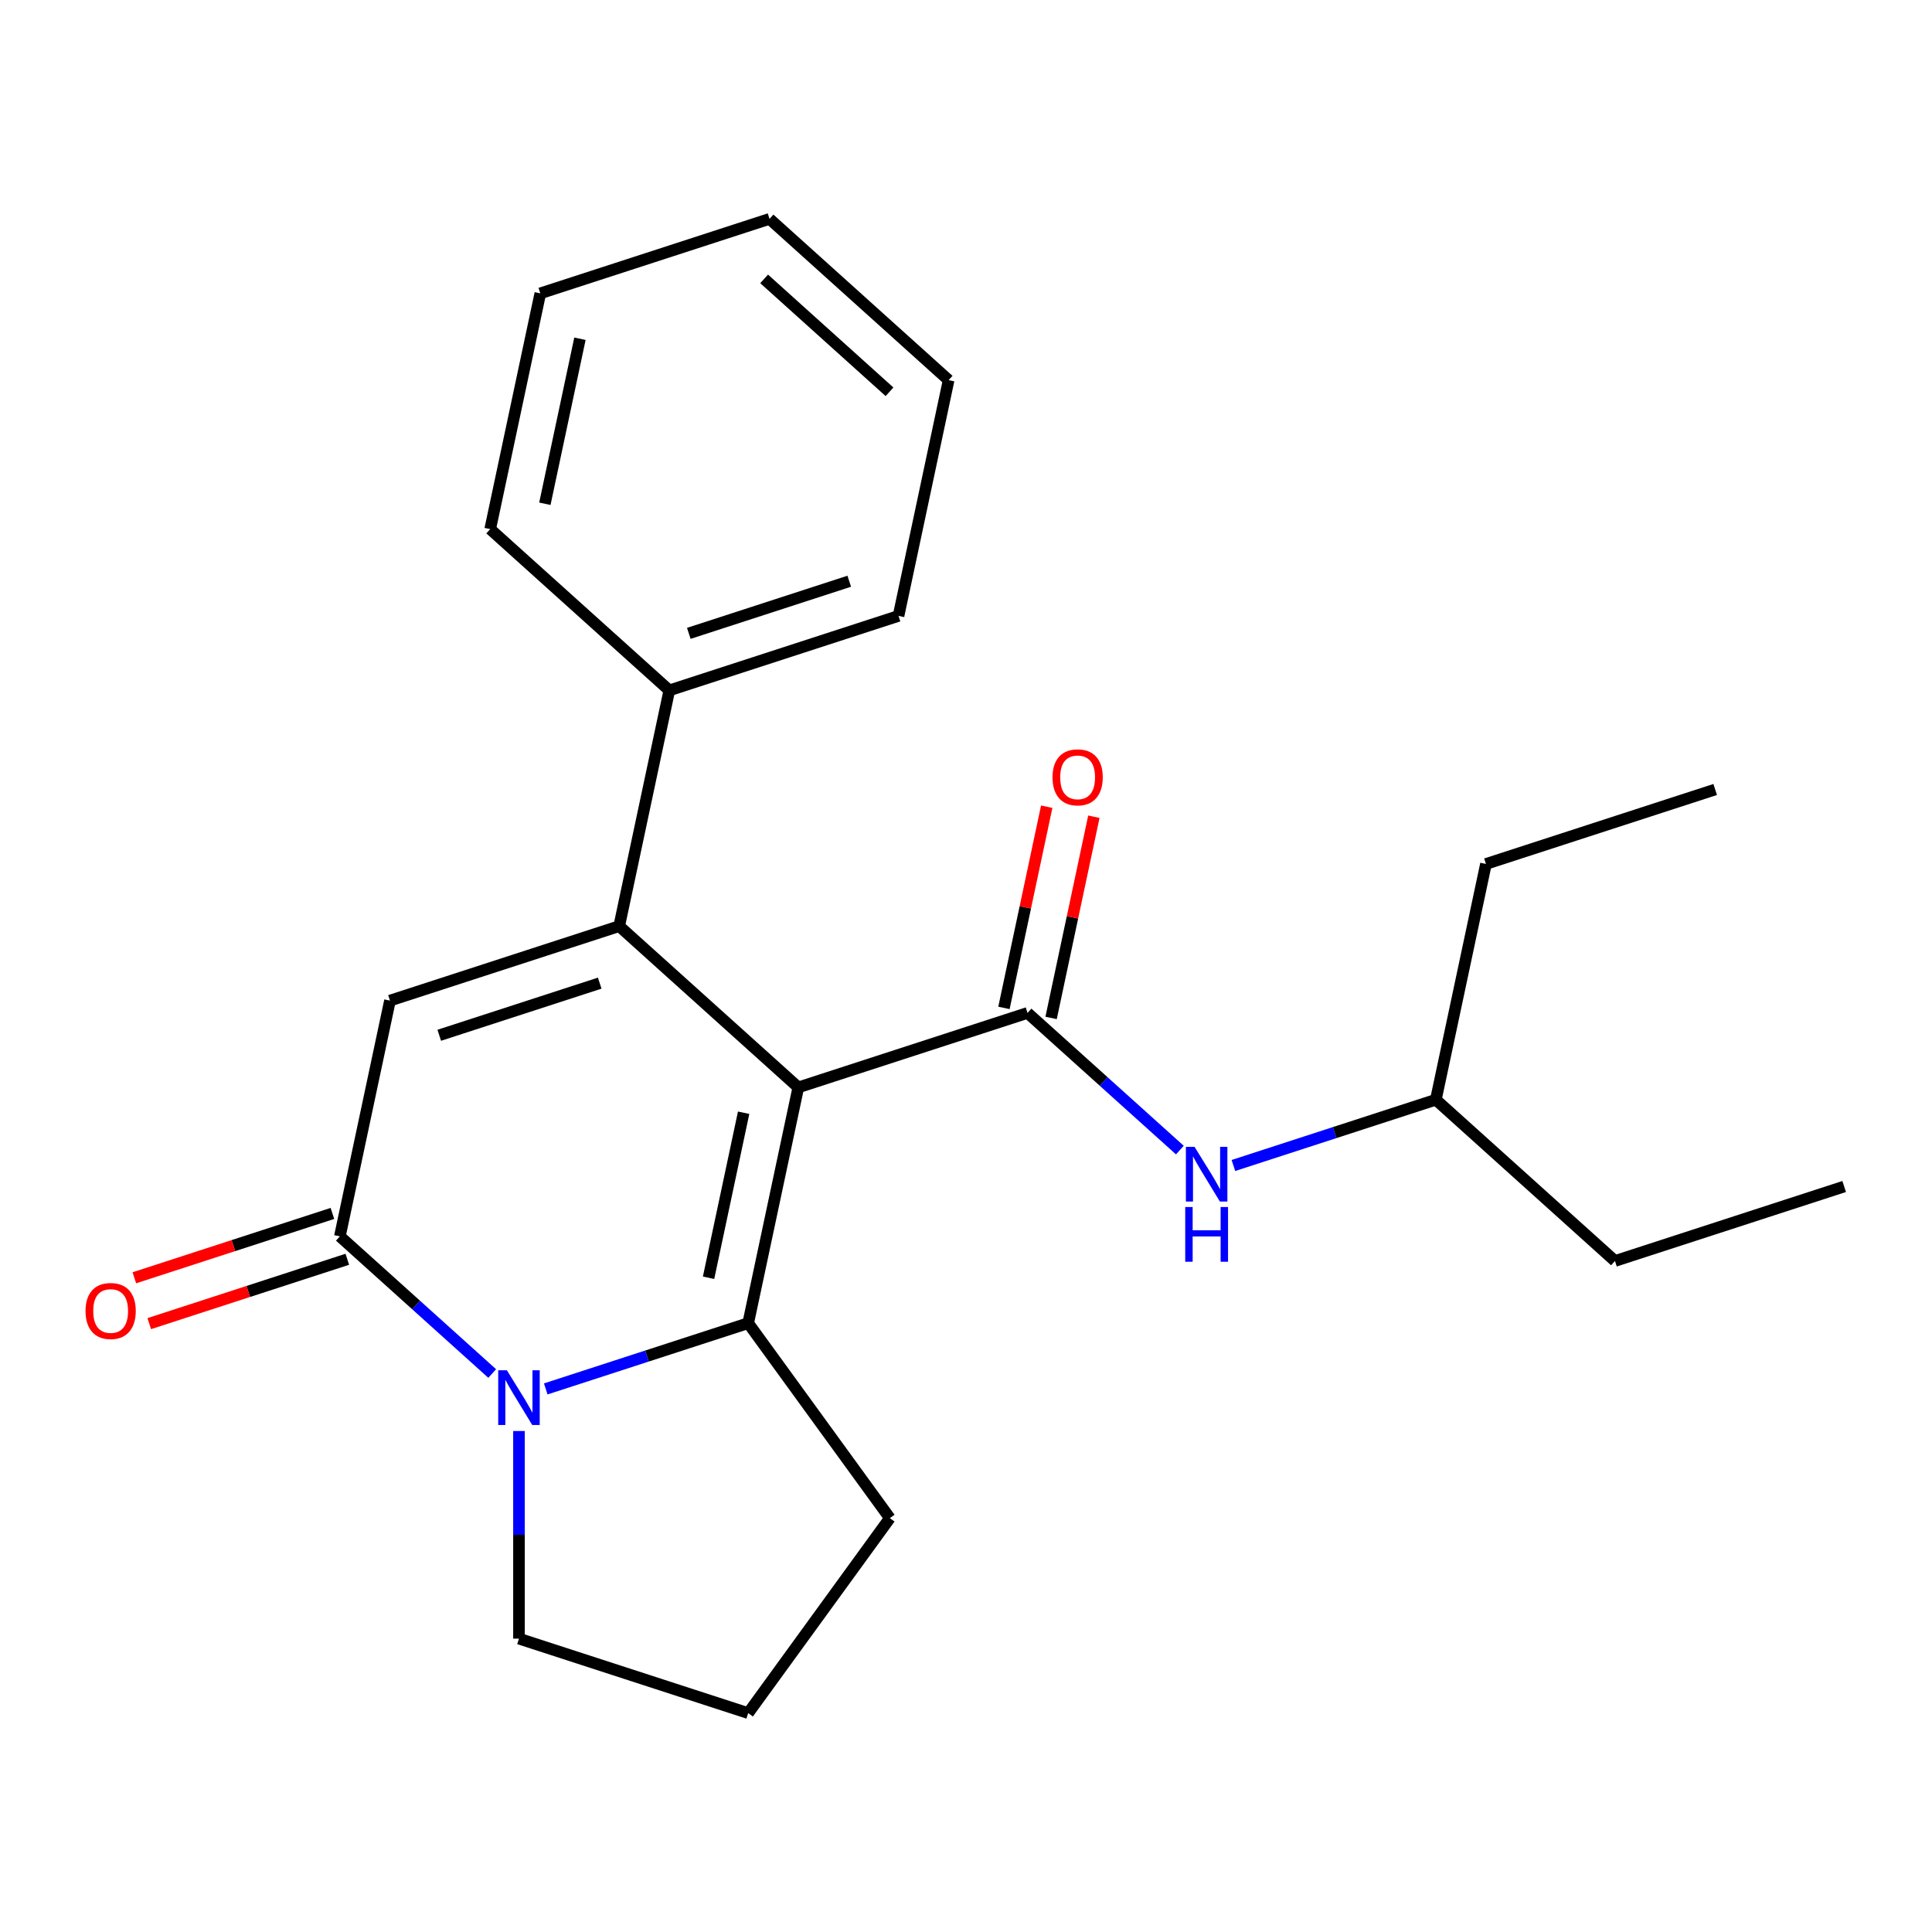 <?xml version='1.0' encoding='iso-8859-1'?>
<svg version='1.1' baseProfile='full'
              xmlns='http://www.w3.org/2000/svg'
                      xmlns:rdkit='http://www.rdkit.org/xml'
                      xmlns:xlink='http://www.w3.org/1999/xlink'
                  xml:space='preserve'
width='1000px' height='1000px' viewBox='0 0 1000 1000'>
<!-- END OF HEADER -->
<rect style='opacity:1.0;fill:#FFFFFF;stroke:none' width='1000' height='1000' x='0' y='0'> </rect>
<path class='bond-0' d='M 413.201,562.836 L 320.495,479.362' style='fill:none;fill-rule:evenodd;stroke:#000000;stroke-width:6px;stroke-linecap:butt;stroke-linejoin:miter;stroke-opacity:1' />
<path class='bond-1' d='M 413.201,562.836 L 387.265,684.859' style='fill:none;fill-rule:evenodd;stroke:#000000;stroke-width:6px;stroke-linecap:butt;stroke-linejoin:miter;stroke-opacity:1' />
<path class='bond-1' d='M 384.906,575.952 L 366.75,661.368' style='fill:none;fill-rule:evenodd;stroke:#000000;stroke-width:6px;stroke-linecap:butt;stroke-linejoin:miter;stroke-opacity:1' />
<path class='bond-2' d='M 413.201,562.836 L 531.845,524.286' style='fill:none;fill-rule:evenodd;stroke:#000000;stroke-width:6px;stroke-linecap:butt;stroke-linejoin:miter;stroke-opacity:1' />
<path class='bond-3' d='M 320.495,479.362 L 201.851,517.912' style='fill:none;fill-rule:evenodd;stroke:#000000;stroke-width:6px;stroke-linecap:butt;stroke-linejoin:miter;stroke-opacity:1' />
<path class='bond-3' d='M 310.408,508.873 L 227.358,535.858' style='fill:none;fill-rule:evenodd;stroke:#000000;stroke-width:6px;stroke-linecap:butt;stroke-linejoin:miter;stroke-opacity:1' />
<path class='bond-4' d='M 320.495,479.362 L 346.431,357.339' style='fill:none;fill-rule:evenodd;stroke:#000000;stroke-width:6px;stroke-linecap:butt;stroke-linejoin:miter;stroke-opacity:1' />
<path class='bond-5' d='M 387.265,684.859 L 334.872,701.882' style='fill:none;fill-rule:evenodd;stroke:#000000;stroke-width:6px;stroke-linecap:butt;stroke-linejoin:miter;stroke-opacity:1' />
<path class='bond-5' d='M 334.872,701.882 L 282.48,718.905' style='fill:none;fill-rule:evenodd;stroke:#0000FF;stroke-width:6px;stroke-linecap:butt;stroke-linejoin:miter;stroke-opacity:1' />
<path class='bond-6' d='M 387.265,684.859 L 460.59,785.783' style='fill:none;fill-rule:evenodd;stroke:#000000;stroke-width:6px;stroke-linecap:butt;stroke-linejoin:miter;stroke-opacity:1' />
<path class='bond-7' d='M 254.762,710.93 L 215.338,675.432' style='fill:none;fill-rule:evenodd;stroke:#0000FF;stroke-width:6px;stroke-linecap:butt;stroke-linejoin:miter;stroke-opacity:1' />
<path class='bond-7' d='M 215.338,675.432 L 175.914,639.935' style='fill:none;fill-rule:evenodd;stroke:#000000;stroke-width:6px;stroke-linecap:butt;stroke-linejoin:miter;stroke-opacity:1' />
<path class='bond-8' d='M 268.621,740.687 L 268.621,794.422' style='fill:none;fill-rule:evenodd;stroke:#0000FF;stroke-width:6px;stroke-linecap:butt;stroke-linejoin:miter;stroke-opacity:1' />
<path class='bond-8' d='M 268.621,794.422 L 268.621,848.158' style='fill:none;fill-rule:evenodd;stroke:#000000;stroke-width:6px;stroke-linecap:butt;stroke-linejoin:miter;stroke-opacity:1' />
<path class='bond-9' d='M 531.845,524.286 L 571.269,559.784' style='fill:none;fill-rule:evenodd;stroke:#000000;stroke-width:6px;stroke-linecap:butt;stroke-linejoin:miter;stroke-opacity:1' />
<path class='bond-9' d='M 571.269,559.784 L 610.693,595.281' style='fill:none;fill-rule:evenodd;stroke:#0000FF;stroke-width:6px;stroke-linecap:butt;stroke-linejoin:miter;stroke-opacity:1' />
<path class='bond-10' d='M 544.047,526.88 L 555.116,474.808' style='fill:none;fill-rule:evenodd;stroke:#000000;stroke-width:6px;stroke-linecap:butt;stroke-linejoin:miter;stroke-opacity:1' />
<path class='bond-10' d='M 555.116,474.808 L 566.184,422.735' style='fill:none;fill-rule:evenodd;stroke:#FF0000;stroke-width:6px;stroke-linecap:butt;stroke-linejoin:miter;stroke-opacity:1' />
<path class='bond-10' d='M 519.643,521.692 L 530.711,469.62' style='fill:none;fill-rule:evenodd;stroke:#000000;stroke-width:6px;stroke-linecap:butt;stroke-linejoin:miter;stroke-opacity:1' />
<path class='bond-10' d='M 530.711,469.62 L 541.779,417.548' style='fill:none;fill-rule:evenodd;stroke:#FF0000;stroke-width:6px;stroke-linecap:butt;stroke-linejoin:miter;stroke-opacity:1' />
<path class='bond-11' d='M 172.059,628.071 L 120.797,644.727' style='fill:none;fill-rule:evenodd;stroke:#000000;stroke-width:6px;stroke-linecap:butt;stroke-linejoin:miter;stroke-opacity:1' />
<path class='bond-11' d='M 120.797,644.727 L 69.534,661.383' style='fill:none;fill-rule:evenodd;stroke:#FF0000;stroke-width:6px;stroke-linecap:butt;stroke-linejoin:miter;stroke-opacity:1' />
<path class='bond-11' d='M 179.769,651.799 L 128.507,668.455' style='fill:none;fill-rule:evenodd;stroke:#000000;stroke-width:6px;stroke-linecap:butt;stroke-linejoin:miter;stroke-opacity:1' />
<path class='bond-11' d='M 128.507,668.455 L 77.244,685.112' style='fill:none;fill-rule:evenodd;stroke:#FF0000;stroke-width:6px;stroke-linecap:butt;stroke-linejoin:miter;stroke-opacity:1' />
<path class='bond-12' d='M 175.914,639.935 L 201.851,517.912' style='fill:none;fill-rule:evenodd;stroke:#000000;stroke-width:6px;stroke-linecap:butt;stroke-linejoin:miter;stroke-opacity:1' />
<path class='bond-13' d='M 638.41,603.257 L 690.803,586.233' style='fill:none;fill-rule:evenodd;stroke:#0000FF;stroke-width:6px;stroke-linecap:butt;stroke-linejoin:miter;stroke-opacity:1' />
<path class='bond-13' d='M 690.803,586.233 L 743.195,569.21' style='fill:none;fill-rule:evenodd;stroke:#000000;stroke-width:6px;stroke-linecap:butt;stroke-linejoin:miter;stroke-opacity:1' />
<path class='bond-14' d='M 346.431,357.339 L 465.075,318.789' style='fill:none;fill-rule:evenodd;stroke:#000000;stroke-width:6px;stroke-linecap:butt;stroke-linejoin:miter;stroke-opacity:1' />
<path class='bond-14' d='M 356.518,327.828 L 439.569,300.843' style='fill:none;fill-rule:evenodd;stroke:#000000;stroke-width:6px;stroke-linecap:butt;stroke-linejoin:miter;stroke-opacity:1' />
<path class='bond-15' d='M 346.431,357.339 L 253.725,273.866' style='fill:none;fill-rule:evenodd;stroke:#000000;stroke-width:6px;stroke-linecap:butt;stroke-linejoin:miter;stroke-opacity:1' />
<path class='bond-16' d='M 460.59,785.783 L 387.265,886.707' style='fill:none;fill-rule:evenodd;stroke:#000000;stroke-width:6px;stroke-linecap:butt;stroke-linejoin:miter;stroke-opacity:1' />
<path class='bond-17' d='M 268.621,848.158 L 387.265,886.707' style='fill:none;fill-rule:evenodd;stroke:#000000;stroke-width:6px;stroke-linecap:butt;stroke-linejoin:miter;stroke-opacity:1' />
<path class='bond-18' d='M 743.195,569.21 L 835.902,652.683' style='fill:none;fill-rule:evenodd;stroke:#000000;stroke-width:6px;stroke-linecap:butt;stroke-linejoin:miter;stroke-opacity:1' />
<path class='bond-19' d='M 743.195,569.21 L 769.132,447.187' style='fill:none;fill-rule:evenodd;stroke:#000000;stroke-width:6px;stroke-linecap:butt;stroke-linejoin:miter;stroke-opacity:1' />
<path class='bond-20' d='M 465.075,318.789 L 491.012,196.766' style='fill:none;fill-rule:evenodd;stroke:#000000;stroke-width:6px;stroke-linecap:butt;stroke-linejoin:miter;stroke-opacity:1' />
<path class='bond-21' d='M 253.725,273.866 L 279.662,151.842' style='fill:none;fill-rule:evenodd;stroke:#000000;stroke-width:6px;stroke-linecap:butt;stroke-linejoin:miter;stroke-opacity:1' />
<path class='bond-21' d='M 282.02,260.749 L 300.176,175.333' style='fill:none;fill-rule:evenodd;stroke:#000000;stroke-width:6px;stroke-linecap:butt;stroke-linejoin:miter;stroke-opacity:1' />
<path class='bond-22' d='M 835.902,652.683 L 954.545,614.134' style='fill:none;fill-rule:evenodd;stroke:#000000;stroke-width:6px;stroke-linecap:butt;stroke-linejoin:miter;stroke-opacity:1' />
<path class='bond-23' d='M 769.132,447.187 L 887.776,408.637' style='fill:none;fill-rule:evenodd;stroke:#000000;stroke-width:6px;stroke-linecap:butt;stroke-linejoin:miter;stroke-opacity:1' />
<path class='bond-24' d='M 279.662,151.842 L 398.305,113.293' style='fill:none;fill-rule:evenodd;stroke:#000000;stroke-width:6px;stroke-linecap:butt;stroke-linejoin:miter;stroke-opacity:1' />
<path class='bond-25' d='M 491.012,196.766 L 398.305,113.293' style='fill:none;fill-rule:evenodd;stroke:#000000;stroke-width:6px;stroke-linecap:butt;stroke-linejoin:miter;stroke-opacity:1' />
<path class='bond-25' d='M 460.411,202.787 L 395.516,144.355' style='fill:none;fill-rule:evenodd;stroke:#000000;stroke-width:6px;stroke-linecap:butt;stroke-linejoin:miter;stroke-opacity:1' />
<path  class='atom-3' d='M 262.361 709.248
L 271.641 724.248
Q 272.561 725.728, 274.041 728.408
Q 275.521 731.088, 275.601 731.248
L 275.601 709.248
L 279.361 709.248
L 279.361 737.568
L 275.481 737.568
L 265.521 721.168
Q 264.361 719.248, 263.121 717.048
Q 261.921 714.848, 261.561 714.168
L 261.561 737.568
L 257.881 737.568
L 257.881 709.248
L 262.361 709.248
' fill='#0000FF'/>
<path  class='atom-7' d='M 618.292 593.6
L 627.572 608.6
Q 628.492 610.08, 629.972 612.76
Q 631.452 615.44, 631.532 615.6
L 631.532 593.6
L 635.292 593.6
L 635.292 621.92
L 631.412 621.92
L 621.452 605.52
Q 620.292 603.6, 619.052 601.4
Q 617.852 599.2, 617.492 598.52
L 617.492 621.92
L 613.812 621.92
L 613.812 593.6
L 618.292 593.6
' fill='#0000FF'/>
<path  class='atom-7' d='M 613.472 624.752
L 617.312 624.752
L 617.312 636.792
L 631.792 636.792
L 631.792 624.752
L 635.632 624.752
L 635.632 653.072
L 631.792 653.072
L 631.792 639.992
L 617.312 639.992
L 617.312 653.072
L 613.472 653.072
L 613.472 624.752
' fill='#0000FF'/>
<path  class='atom-9' d='M 544.782 402.343
Q 544.782 395.543, 548.142 391.743
Q 551.502 387.943, 557.782 387.943
Q 564.062 387.943, 567.422 391.743
Q 570.782 395.543, 570.782 402.343
Q 570.782 409.223, 567.382 413.143
Q 563.982 417.023, 557.782 417.023
Q 551.542 417.023, 548.142 413.143
Q 544.782 409.263, 544.782 402.343
M 557.782 413.823
Q 562.102 413.823, 564.422 410.943
Q 566.782 408.023, 566.782 402.343
Q 566.782 396.783, 564.422 393.983
Q 562.102 391.143, 557.782 391.143
Q 553.462 391.143, 551.102 393.943
Q 548.782 396.743, 548.782 402.343
Q 548.782 408.063, 551.102 410.943
Q 553.462 413.823, 557.782 413.823
' fill='#FF0000'/>
<path  class='atom-10' d='M 44.271 678.565
Q 44.271 671.765, 47.631 667.965
Q 50.991 664.165, 57.271 664.165
Q 63.551 664.165, 66.911 667.965
Q 70.271 671.765, 70.271 678.565
Q 70.271 685.445, 66.871 689.365
Q 63.471 693.245, 57.271 693.245
Q 51.031 693.245, 47.631 689.365
Q 44.271 685.485, 44.271 678.565
M 57.271 690.045
Q 61.591 690.045, 63.911 687.165
Q 66.271 684.245, 66.271 678.565
Q 66.271 673.005, 63.911 670.205
Q 61.591 667.365, 57.271 667.365
Q 52.951 667.365, 50.591 670.165
Q 48.271 672.965, 48.271 678.565
Q 48.271 684.285, 50.591 687.165
Q 52.951 690.045, 57.271 690.045
' fill='#FF0000'/>
</svg>

